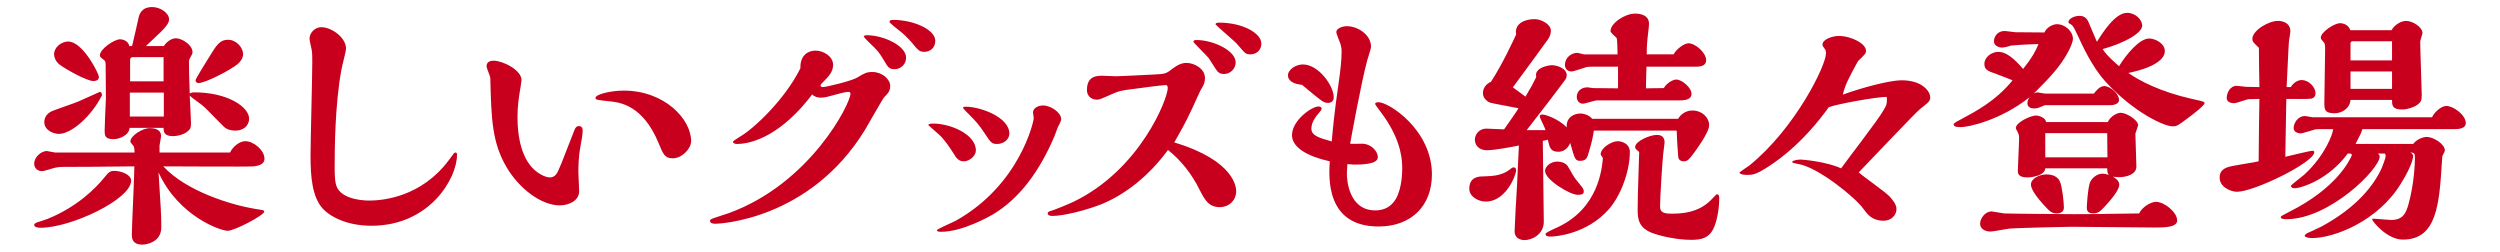 <?xml version="1.0" encoding="utf-8"?><svg xmlns="http://www.w3.org/2000/svg" width="298" height="30" viewBox="0 0 298 30"><g fill="#C8001E"><path d="M27.418 18.18c.42-.84 1.229-1.35 1.829-1.35.99 0 2.279 1.08 2.279 2.1 0 .69-.779.84-1.259.9-.66.06-9.479 0-10.8 0 2.761 2.999 8.19 4.619 10.95 5.07.96.15 1.08.15 1.08.33 0 .42-3.54 2.28-4.351 2.28-.84 0-5.85-1.71-8.248-6.96.268 4.17.329 5.069.329 6.54 0 1.89-1.981 2.069-2.221 2.069-1.289 0-1.289-.81-1.289-1.229 0-1.141.3-6.81.3-8.1-5.73.06-6.03.06-8.22.06-.3 0-.78 0-1.171.09-.209.03-1.35.42-1.619.42-.48 0-.93-.3-.93-.9 0-.78.84-1.5 1.5-1.5l.989.18h9.479c0-.12-.029-.54-.09-.72-.029-.09-.42-.48-.42-.57 0-.72 1.47-1.62 2.311-1.62.209 0 1.35 0 1.35.931 0 .18-.15.96-.18 1.14v.84h8.402zm-15.149 3.179c.689-.84.81-.989 1.381-.989.688 0 1.979.39 1.979 1.17 0 2.22-7.169 5.61-10.799 5.61-.061 0-.75 0-.75-.331 0-.15.029-.15.3-.3.03 0 1.14-.36 1.35-.45 3.508-1.439 5.638-3.629 6.539-4.71zm-5.25-5.399c-.541 0-1.74-.36-1.74-1.41 0-.51.301-1.05.96-1.32.42-.18 2.641-.93 3.12-1.14.391-.149 2.49-1.14 2.549-1.14.211 0 .301.39.211.479-1.2 2.371-3.571 4.531-5.1 4.531zm4.109-6.3c-.749 0-3.27-1.38-4.049-1.979-.391-.301-.631-.811-.631-1.231 0-.81.869-1.5 1.68-1.5 1.74 0 3.66 3.81 3.66 4.229 0 .481-.569.481-.66.481zm8.4-4.17c.449-.69 1.08-.93 1.439-.93.69 0 1.98.779 1.98 1.649 0 .15-.061.271-.121.391-.27.479-.299.51-.299.84 0 1.529.06 2.729.09 3.719.149-.12.3-.15.54-.15 3.989 0 6.539 1.74 6.539 3.15 0 .78-.659 1.41-1.59 1.41-.84 0-1.26-.271-1.56-.601-1.83-1.859-2.01-2.069-2.52-2.49-.181-.149-1.23-.869-1.41-1.079.031.419.149 2.969.149 3.239 0 .45 0 .66-.329.96-.422.42-1.262.63-1.83.63-1.08 0-1.11-.569-1.11-.989h-4.05c-.06.93-1.29 1.35-1.891 1.35-1.08 0-1.08-.45-1.08-1.05 0-.57.121-3.21.15-3.809l-.029-3.601c0-.75 0-.81-.181-.96-.42-.33-.511-.39-.511-.569 0-.75 1.711-1.92 2.43-1.92.271 0 .961.18 1.081.81h.329c.121-.42.631-2.759.751-3.27.09-.42.3-1.38 1.651-1.38.929 0 2.009.689 2.009 1.47 0 .51-.57 1.08-1.021 1.53l-1.738 1.649h2.132zm0 8.4v-2.85h-4.051v2.85h4.051zm-.03-4.199v-2.88h-3.689c-.181 0-.3.149-.3.33v2.55h3.989zm8.819-2.04c-.81.66-3.779 2.25-4.68 2.25-.18 0-.33-.151-.33-.331 0-.181 1.38-2.37 1.62-2.76.899-1.471 1.29-2.07 2.249-2.07 1.021 0 1.801.96 1.801 1.71.001.54-.389.96-.66 1.201zM53.485 19.109c.629-.84.659-.93.779-.93.209 0 .209.15.209.3 0 2.76-3.238 8.43-10.199 8.43-2.969 0-4.979-1.109-5.85-2.1-1.199-1.38-1.409-3.66-1.409-6.3 0-1.59.21-9.39.21-11.159 0-.45 0-.931-.06-1.351-.03-.21-.271-1.17-.271-1.38 0-.719.66-1.38 1.41-1.38 1.17 0 2.939 1.201 2.939 2.55 0 .361-.48 2.101-.54 2.49-.78 4.14-.81 9.66-.81 11.34 0 .63-.03 1.619.15 2.34.359 1.619 2.729 1.949 3.959 1.949 1.622.001 6.213-.419 9.483-4.799zM69.005 15.03c.359 0 .449.27.449.569 0 .48-.18 1.38-.27 1.891-.24 1.26-.24 2.43-.24 3.09l.09 2.22c0 1.109-1.199 1.68-2.31 1.68-2.251 0-4.859-2.04-6.331-4.53-1.738-2.97-1.828-5.699-1.948-10.649 0-.21-.45-1.17-.45-1.409 0-.57.539-.66.84-.66 1.08 0 3.33 1.109 3.33 2.309 0 .09-.15 1.111-.181 1.23-.149.899-.3 1.89-.3 3.239 0 2.1.42 5.16 2.4 6.54.42.3.989.6 1.47.6.329 0 .569-.15.78-.42.239-.33.689-1.47 2.159-5.279.092-.211.211-.421.512-.421zm11.189 3.84c-.961 0-1.141-.48-1.71-1.86-1.86-4.47-4.591-4.8-5.731-4.92-1.59-.18-1.769-.18-1.769-.42 0-.45 1.89-.87 3.36-.87 4.859 0 8.039 3.39 8.039 6.03.001.87-1.079 2.04-2.189 2.04zM95.406 8.01c0-1.35.84-1.979 1.8-1.979s2.1.689 2.1 1.71c0 .81-.541 1.38-1.08 1.92-.301.3-.42.42-.42.54 0 .09.119.18.24.18.479 0 3.51-.75 4.139-1.14.841-.509 1.111-.66 1.801-.66 1.139 0 2.129.84 2.129 1.68 0 .66-.389.99-.689 1.29-.18.15-1.949 3.33-2.339 3.96-6.601 10.739-17.431 11.159-17.76 11.159-.179 0-.69 0-.69-.329 0-.091.061-.181.12-.21.12-.091 1.771-.601 2.101-.721 9.75-3.54 14.52-13.079 14.52-14.249 0-.12-.091-.21-.21-.21-.301 0-.63.09-.901.149-1.77.48-1.949.54-2.459.54-.33 0-.78-.119-.99-.39-3.569 4.71-6.989 5.91-8.999 5.91-.21 0-.45-.091-.45-.271 0-.09.66-.479.84-.6 1.709-.99 5.4-4.5 7.2-8.16v-.119zm10.288-.27c-.749-1.23-.869-1.47-1.438-2.04-.331-.299-1.29-1.259-1.29-1.32 0-.18.27-.18.359-.18 2.01 0 4.68 1.26 4.68 2.67 0 .72-.539 1.38-1.409 1.38-.571 0-.751-.3-.902-.51zm4.471-1.559c-.541 0-.779-.271-1.109-.66-.9-1.141-1.74-1.8-1.8-1.83-.24-.18-1.23-.96-1.23-1.081 0-.24.331-.24.42-.24 2.49 0 5.04 1.17 5.04 2.49-.001.81-.571 1.321-1.321 1.321zM114.886 19.229c-.391 0-.75-.149-1.08-.72-.721-1.14-1.111-1.65-1.59-2.19-.21-.239-1.561-1.379-1.561-1.409 0-.181.451-.181.601-.181 2.009 0 5.069 1.261 5.069 3.21 0 .63-.75 1.29-1.439 1.29zm3.42 6.361c-.36.21-3.601 2.039-6.09 2.039-.21 0-.54 0-.54-.18 0-.149 1.948-.96 2.31-1.17 7.621-4.29 9.24-11.879 9.24-12.18l-.091-.659c0-.721.899-.871 1.2-.871.869 0 2.16.81 2.16 1.649 0 .18-.24.66-.42.99l-.391 1.05c-1.769 4.142-4.14 7.412-7.378 9.332zm.569-8.43c-.659 0-.751-.12-1.56-1.351-.57-.87-.99-1.35-1.74-2.1-.12-.12-.78-.75-.78-.87s.271-.12.329-.12c1.711 0 5.191 1.23 5.191 3.21 0 .691-.691 1.231-1.44 1.231zM147.353 22.77c0 1.08-.81 1.92-1.98 1.92-1.32 0-1.799-.93-2.399-2.1-.899-1.83-2.19-3.48-3.751-4.71-2.339 3.18-5.158 5.31-7.828 6.42-1.771.72-4.56 1.439-5.939 1.439-.15 0-.57 0-.57-.33 0-.149.24-.239.391-.27.72-.24 2.039-.78 2.729-1.11 7.919-3.839 11.189-12.27 11.189-13.529 0-.09-.03-.36-.21-.36-.48 0-3.541.42-4.23.511-.93.12-1.381.179-2.22.569-1.35.601-1.5.66-1.77.66-.331 0-1.2-.149-1.2-1.17 0-1.68 1.229-1.68 1.83-1.68l1.56.06c.66 0 3.93-.18 4.65-.21 1.229-.06 1.409-.09 2.069-.63.72-.54 1.2-.75 1.77-.75.871 0 2.189.66 2.189 1.8 0 .54-.179.84-.27 1.021-.06.121-.359.6-.39.72-1.38 3.03-1.53 3.36-3 5.939 7.29 2.19 7.38 5.46 7.38 5.79zm-2.221-14.249c-.179-.181-.869-1.351-1.049-1.59-.27-.33-1.83-1.86-1.83-1.95 0-.21.299-.21.36-.21 2.01 0 4.679 1.26 4.679 2.67 0 .719-.6 1.379-1.409 1.379-.39 0-.57-.12-.751-.299zm3.211-2.281c-.15-.12-.81-.93-.99-1.11-.359-.359-2.46-2.159-2.46-2.22 0-.21.301-.21.45-.21 2.789 0 5.01 1.26 5.01 2.491 0 .689-.479 1.29-1.319 1.29-.271 0-.512-.061-.691-.241zM153.524 9c0-.72.959-1.319 1.77-1.319 1.89 0 3.689 2.55 3.689 3.93 0 .449-.33.659-.689.659-.12 0-.3-.029-.45-.09-.45-.18-2.22-1.739-2.64-2.069-1.05-.09-1.68-.51-1.68-1.111zm7.02 11.699c0 .69.209 4.38 3.389 4.38 1.051 0 1.891-.42 2.461-1.38.75-1.319.75-3.299.75-3.6 0-.81 0-3.12-2.19-6.239-.149-.24-1.05-1.381-1.05-1.471 0-.06.121-.21.389-.21 1.291 0 6.392 3.33 6.392 8.61 0 3.749-2.46 6.209-6.36 6.209-6.27 0-5.939-5.789-5.819-7.77-3.841-.87-4.5-2.25-4.5-3.12 0-1.77 2.37-3.418 3.149-3.418.209 0 .391.089.391.269s-.63.84-.721.99c-.42.6-.51 1.05-.51 1.38 0 .84.93 1.11 2.43 1.529.091-1.109.301-3.418.781-6.689.27-1.859.39-3.029.39-3.96 0-.3 0-.51-.15-1.019-.062-.21-.481-1.14-.481-1.38 0-.391.691-.69 1.262-.69 1.26 0 2.88.99 2.88 2.46 0 .24-.391 1.351-.45 1.59-.75 2.76-2.041 9.93-2.041 9.96.211.03 1.201 0 1.439 0 .99 0 1.861.84 1.861 1.62 0 .87-2.07.87-2.85.87l-.78-.061-.062 1.14zM180.419 19.949c.181 0 .301.12.301.33 0 .661-1.26 3.75-3.6 3.75-.93 0-1.98-.6-1.98-1.529 0-1.44 1.17-1.471 1.65-1.471 1.32-.029 2.34-.149 3.24-.87.09-.059.209-.21.389-.21zm19.62-5.789c.21-.42.84-.99 1.68-.99 1.14 0 2.01.81 2.01 1.77 0 .87-1.681 3.12-1.859 3.36-.511.66-.69.93-1.171.93-.061 0-.629 0-.659-.569-.12-1.71-.15-2.13-.181-3.09h-9.869c-.12.87-.33 1.649-.57 2.459-.209.78-.33 1.141-1.05 1.141-.601 0-.659-.181-1.199-2.13-.33.779-.901 1.05-1.41 1.05-.93 0-1.05-.48-1.261-1.44l-.6.15c0 1.38.12 8.1.12 9.63 0 1.56-1.47 2.189-2.279 2.189-.721 0-1.2-.39-1.2-1.02 0-.271.119-2.55.119-2.61.15-2.52.181-2.88.391-7.649-.24.06-2.82.57-3.811.57-1.08 0-1.439-.75-1.439-1.26 0-.63.54-1.32 1.35-1.32l2.131.09c.27-.39 1.71-2.4 1.71-2.519-3.03-.571-3.36-.631-3.571-.75-.18-.121-.659-.451-.659-1.051 0-.6.39-1.109.96-1.35 1.38-2.13 2.58-4.739 3-5.64-.24-1.35 1.11-1.83 2.19-1.83.81 0 1.948.6 1.948 1.38 0 .51-.238.87-.359 1.05-.18.271-2.309 3.181-4.169 5.7.27.18 1.05.781 1.5 1.11.689-1.141.989-1.71 1.29-2.341-.301-1.14 1.56-1.409 1.829-1.409.63 0 1.801.359 1.801 1.199 0 .15-.03.301-.12.45-.09.181-3.391 4.5-4.65 6.09h2.25c-.06-.21-.57-1.29-.63-1.41 0-.029-.06-.12-.06-.239 0-.209.238-.209.359-.209.271 0 1.83.479 2.851 1.529-.091-1.229.93-1.649 1.619-1.649.479 0 1.14.239 1.409.63h10.259zm-11.519 8.069c.15.18.269.36.269.6 0 .391-.419.391-.749.391-.869 0-3.869-1.771-3.869-2.85 0-.511.63-1.11 1.47-1.11.39 0 .99.15 1.229.54.091.12.45.78.54.93.359.6.48.719 1.11 1.499zm2.28-3.839c0-.75 1.289-1.56 2.04-1.56.39 0 1.438.239 1.438 1.29 0 2.159-.989 5.1-2.519 6.84-2.61 2.94-6.3 3.239-6.93 3.239-.271 0-.601-.03-.601-.299 0-.151.57-.42 1.44-.81 4.89-2.28 5.279-6.99 5.399-8.25-.028-.03-.267-.39-.267-.45zm5.459-10.44c-.029 1.35-.061 1.77-.061 2.58l2.131-.03c.299-.57 1.08-1.019 1.47-1.019.69 0 1.829.96 1.829 1.71 0 .779-1.019.779-1.589.779h-9.72c-.24 0-1.379.391-1.649.391-.392 0-.721-.33-.721-.811 0-.66.511-1.14 1.29-1.14l.66.09 2.97.03v-2.58h-3.149c-.029 0-.451 0-.66.06-.24.061-1.47.511-1.74.511-.45 0-.779-.301-.779-.811 0-.779.689-1.41 1.499-1.41l.78.181h3.99c0-.271-.031-1.771-.09-1.92-.092-.15-.75-.66-.75-.84 0-.96 1.71-2.101 2.939-2.101.209 0 1.65 0 1.65 1.2 0 .15-.03.54-.061.78-.18 1.41-.21 2.04-.21 2.88h3.21c.27-.571 1.23-1.321 1.77-1.321.811 0 2.101 1.11 2.101 2.01 0 .78-.84.78-1.351.78h-5.759zm-1.35 9.57c0-.689 1.771-1.439 2.58-1.439.209 0 .93 0 .93.899 0 .181-.18 1.351-.18 1.5-.09.87-.36 5.04-.36 6.12 0 .75.45.87 1.47.87 2.01 0 3.51-.48 4.709-1.74.481-.51.541-.57.602-.57.27 0 .27.241.27.57 0 .99-.21 2.4-.6 3.33-.57 1.35-1.53 1.529-2.76 1.529-1.861 0-3.871-.539-4.441-.75-1.738-.6-1.92-1.619-1.92-2.789 0-1.021 0-1.44.182-6.93-.451-.391-.482-.42-.482-.6zM226.659 9.57c2.551 0 3.42 1.38 3.42 2.01 0 .45-.119.571-1.199 1.41-.451.33-6.148 6.359-7.319 7.56.479.45 3.149 2.31 3.659 2.85.271.299.84.9.84 1.53 0 .689-.6 1.38-1.529 1.38-1.381 0-1.92-.75-2.431-1.44-.93-1.319-5.34-4.89-7.681-5.31-.599-.12-.778-.12-.778-.27 0-.15.599-.271 1.019-.271.181 0 3.062.24 4.801 1.05.689-.989 4.38-5.729 5.039-6.899.391-.66.42-.72.42-1.439 0-.091 0-.181-.089-.181-1.08 0-5.729.811-6.84 1.23-.87 1.199-3.39 4.62-7.2 7.079-1.529.99-1.92.99-2.551.99-.539 0-.898-.12-.898-.27 0-.061.99-.721 1.17-.841 5.488-4.439 9.148-11.939 9.148-13.379 0-.271-.029-.39-.24-.66-.119-.15-.18-.24-.18-.39 0-.63 1.201-1.021 1.92-1.021 1.561 0 3.27.931 3.27 1.771 0 .3-.089.39-.959 1.229-1.08 1.98-1.56 2.88-1.8 3.99 2.279-.837 5.609-1.708 6.988-1.708zM249.587 11.16c.209-.271.69-.9 1.23-.9.72 0 1.77.931 1.77 1.65 0 .6-.871.63-1.141.63h-7.709l-.51.21c-.03.03-.391.18-.75.18-.33 0-.811-.12-.811-.6 0-.36.15-.57.271-.75-3.51 2.79-7.35 3.57-8.16 3.57-.331 0-.899 0-.899-.3 0-.149.09-.21.93-.66 1.62-.87 4.109-2.16 6.09-4.62-.15-.061-1.2-.48-2.01-.78-.871-.3-1.351-.45-1.351-1.17 0-.78.811-1.439 1.681-1.439.899 0 1.829.75 2.939 2.039 1.05-1.319 1.53-2.189 1.83-2.97-.031 0-2.07.061-3.27.181-.271.09-.78.239-1.08.239-.36 0-.961-.21-.961-.75 0-.479.359-1.229 1.291-1.229l1.289.15 3.45.029c.21-.569.96-.99 1.5-.99.87 0 1.89.78 1.89 1.771 0 .269-.239.899-.54 1.469-1.02 1.92-2.341 3.24-4.11 5.01.15-.06.27-.12.451-.12l.87.15h5.82zm7.41 12.9c.988 0 2.52 1.229 2.52 2.22 0 .84-1.561.84-2.7.84-1.41 0-8.37-.09-9.93-.09-.899 0-6.479.15-7.29.21-.329.03-1.979.36-2.34.36-.72 0-1.23-.391-1.23-.931 0-.6.57-1.47 1.381-1.47l1.5.241c.24.03 7.619.089 8.309.089 1.201 0 2.07 0 7.77-.089.36-.781 1.41-1.38 2.01-1.38zm-5.76-9.51c.39-.78 1.199-1.109 1.559-1.109.631 0 2.07.839 2.07 1.499l-.329.99.12 3.93c0 .96-1.26 1.261-2.07 1.261-.211 0-.361-.03-.721-.061.24.15.751.45.751.96 0 .72-1.321 2.16-1.741 2.61-.449.479-.749.81-1.35.81-.779 0-.779-.48-.779-.72s.119-2.34.389-3c.182-.42.751-1.021 1.5-1.021.211 0 .571.091.751.15-.18-.21-.18-.27-.21-.78h-7.381c-.059.871-1.619 1.081-2.129 1.081-1.141 0-1.141-.541-1.141-.78 0-.57.15-3.271.15-3.9 0-.18 0-.33-.09-.54-.029-.12-.301-.569-.301-.66 0-.689 1.771-1.5 2.401-1.5.359 0 1.17.271 1.199.78h7.352zm-6.06 10.89c-.66 0-.869-.27-1.619-1.081-.511-.57-1.471-1.68-1.471-2.37 0-.689.99-1.199 1.859-1.199 1.201 0 1.531.689 1.591.84.269.6.479 2.43.479 3.119.001.421-.328.691-.839.691zm6.03-6.69l-.03-2.88h-7.381v2.88h7.411zm10.079-6.96c1.35.3 1.5.33 1.5.51 0 .271-1.529 1.44-1.98 1.771-1.199.899-1.32.989-1.859.989-.93 0-4.59-1.619-7.979-5.34-1.62-1.77-2.819-4.439-3.27-5.43-.36-.75-.54-1.139-.751-1.319-.15-.091-.39-.21-.39-.33 0-.391.659-.75 1.319-.75.241 0 .751.03 1.051.689l1.02 2.401c.601-.93 2.131-3.451 3.601-3.451.99 0 1.8.811 1.8 1.53 0 .84-1.98 2.04-4.711 2.79.271.42.602.869 1.951 2.04.87-1.41 2.43-3.301 3.6-3.301.689 0 1.86.57 1.86 1.5 0 .601-.51 1.801-4.35 2.61 1.287.902 3.809 2.251 7.588 3.091zM273.071 10.38c.24-.45.78-.84 1.29-.84.81 0 1.649.81 1.649 1.59 0 .3-.149.54-.51.63-.359.061-2.4.03-2.971.03l-.119 6.9c.45-.121 3.03-.72 3.18-.72.24 0 .271.09.271.18 0 1.2-7.171 4.709-9.21 4.709-.75 0-2.069-.569-2.069-1.68s.96-1.29 1.77-1.44c.39-.089 2.43-.39 2.88-.51.029-4.05.06-5.52.09-7.439l-1.229.03c-.271 0-1.472.479-1.771.479-.12 0-.899 0-.899-.63 0-.479.329-1.439 1.198-1.439l1.141.119 1.561.03c-.03-1.319-.061-3.6-.061-4.68-.689-.66-.779-.75-.779-1.08 0-.96 1.89-2.13 3.059-2.13.361 0 1.472.12 1.472 1.26 0 .151-.12.84-.15.99-.06.54-.06.78-.3 5.64h.507zm16.829 3.599c.24-.569 1.081-1.35 1.71-1.35.84 0 2.311 1.08 2.311 2.04 0 .63-.75.72-1.29.72h-11.04c-.09.36-.27.75-.81 1.771h6.868c.393-.54 1.171-.841 1.621-.841.78 0 2.16.841 2.16 1.621 0 .06-.121.33-.24.54-.06.09-.09.24-.09.45-.33 5.34-.57 9.63-4.68 9.63-1.92 0-3.66-2.22-3.66-2.4 0-.09.03-.09.21-.09l2.04.15c1.439 0 1.771-.811 2.07-1.83.689-2.46.779-4.95.779-5.49 0-.51 0-.72-.54-.72.271.12.329.33.329.42 0 .061-.029.99-1.469 3.3-2.76 4.5-7.979 6.479-10.59 6.479-.33 0-.869-.09-.869-.27 0-.03.06-.18.27-.3.48-.21 1.26-.57 1.74-.811 4.26-2.309 6.27-4.979 7.169-6.959.12-.301.479-1.23.479-1.44 0-.09-.029-.24-.119-.3h-.84c.15.09.24.21.24.36 0 1.47-5.971 7.47-11.131 7.47-.15 0-.659 0-.659-.24 0-.12.12-.181 1.11-.69 5.46-2.759 7.049-5.97 7.35-6.659 0-.24-.059-.24-.48-.24-2.311 3.149-5.578 4.14-6.359 4.14-.15 0-.42-.09-.42-.27 0-.12 1.32-1.11 1.56-1.32 2.49-2.25 3.479-4.95 3.479-5.46h-.479c-1.29 0-1.41 0-1.649.03-.271.06-1.47.48-1.74.48-.3 0-.84-.15-.84-.63 0-.51.42-1.439 1.38-1.439l.899.149h14.22zm-4.829-10.378c.3-.57 1.078-1.11 1.738-1.11.751 0 1.951.72 1.951 1.47l-.271.96c0 .99.181 5.88.181 6.33 0 .63 0 .93-.689 1.35-.332.181-.961.45-1.65.45-1.17 0-1.2-.479-1.2-1.14h-4.95c-.09 1.08-1.109 1.59-1.89 1.59-1.229 0-1.229-.48-1.229-1.32 0-.899.09-5.189.09-6.149 0-.72 0-.81-.181-1.02-.27-.301-.329-.36-.329-.54 0-.63 1.59-1.71 2.309-1.71.181 0 .991.09 1.201.84h4.919zm.06 3.599v-2.28h-4.71c-.121 0-.24.091-.24.24v2.04h4.95zm0 3.39v-2.069h-4.95v2.069h4.95z"/></g></svg>
